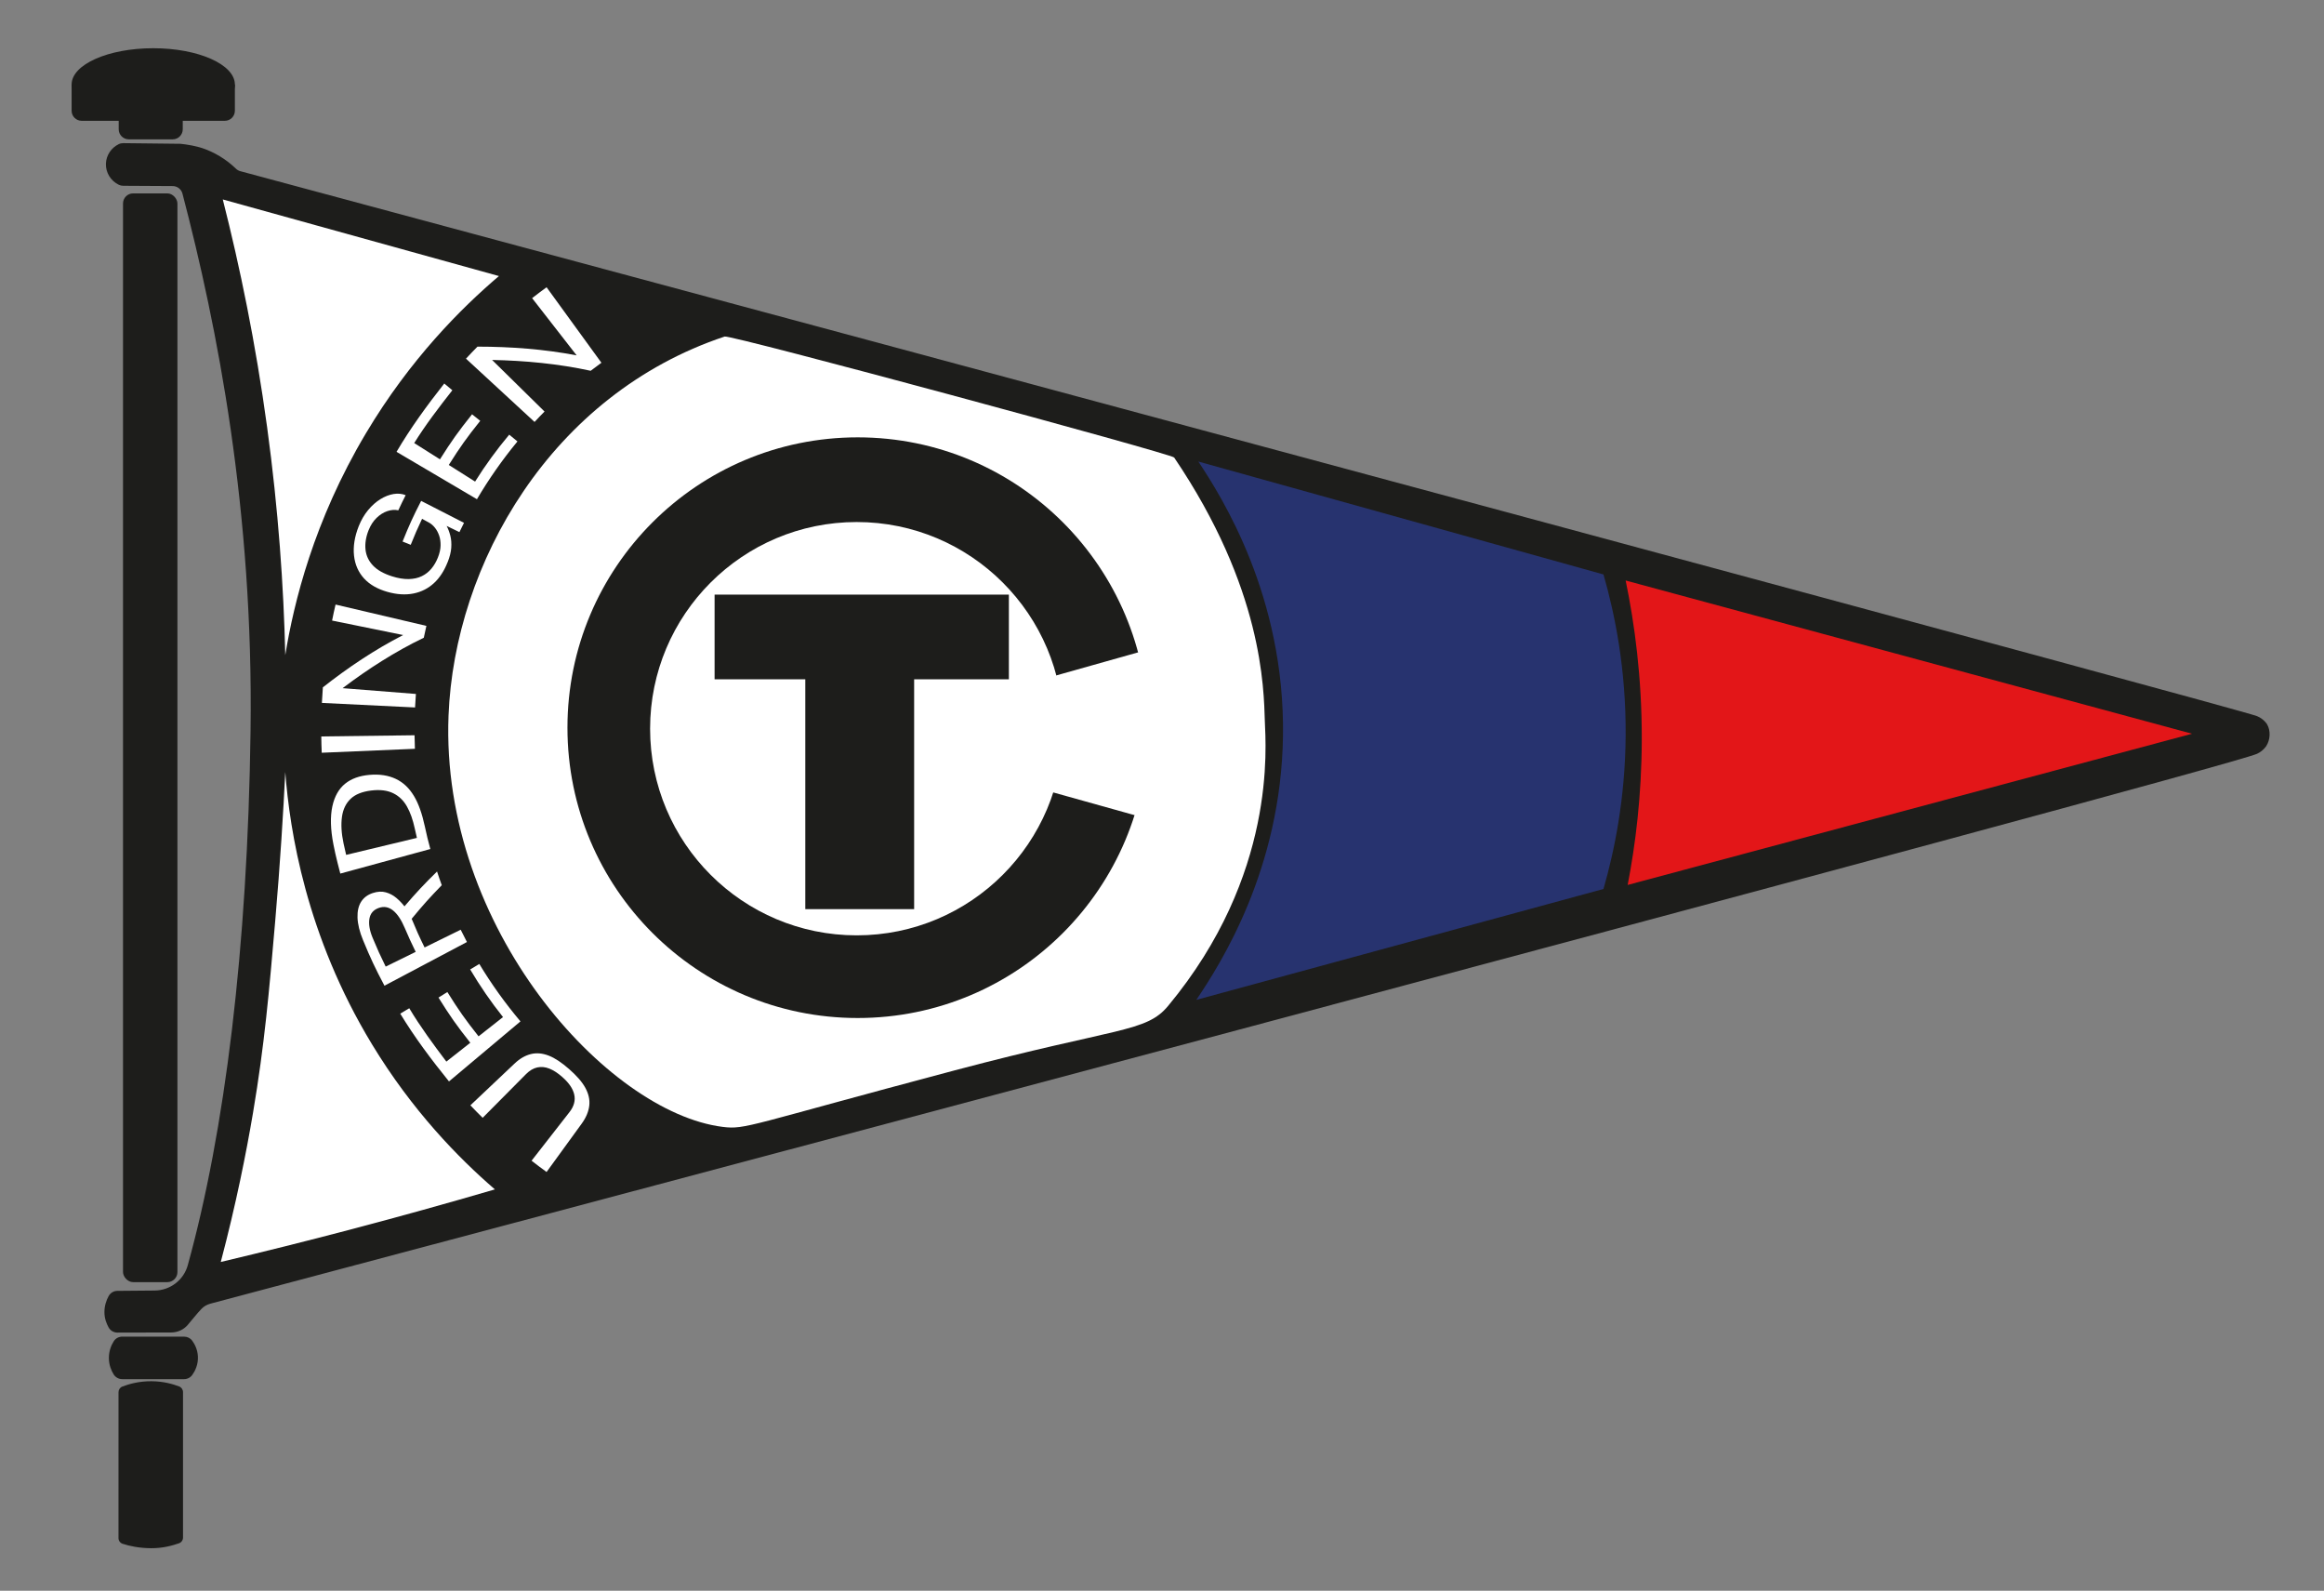 <?xml version="1.0" encoding="UTF-8"?><svg xmlns="http://www.w3.org/2000/svg" viewBox="0 0 1153 789"><rect x="0" y="0" width="1153" height="789" fill="#808080" stroke="none"/><defs><style>.cls-1{fill:#27336f;}.cls-2{fill:#1d1d1b;}.cls-3{fill:#fff;}.cls-4{fill:#e31618;}</style></defs><g id="Ebene_2"><path class="cls-2" d="M58.78,762.85c0,1.29.82,2.43,2.04,2.84,3.4,1.13,8.27,2.17,14.2,2.2,5.69.03,10.43-1.27,13.78-2.44,1.2-.42,2-1.56,2-2.83.01-24.13-.01-48.02,0-72.15,0-1.25-.76-2.37-1.92-2.81-3.2-1.23-7.91-2.55-13.69-2.59-6.18-.05-11.19,1.37-14.51,2.66-1.14.44-1.88,1.55-1.88,2.77,0,24.03,0,48.33-.01,72.36Z"/><path class="cls-2" d="M1124.72,359.18s-1.57-2.62-4.97-4c-8.07-3.27-610.67-165.45-1000.51-270.27-.82-.22-1.55-.64-2.16-1.22-3.08-2.97-8.03-6.92-15.03-9.62-4.37-1.69-9.39-2.43-12.52-2.75-9.79-.11-18.63-.21-28.35-.32-.78,0-1.56.15-2.26.49-3.73,1.81-6.22,5.53-6.37,9.66-.16,4.45,2.4,8.59,6.43,10.52.67.32,1.41.48,2.15.48,8.54.05,16.19.09,24.56.14,2.27.01,4.25,1.54,4.83,3.73,17.34,66.13,35.27,157.37,33.79,266.4-1.46,108.45-12.82,198.89-31.15,265.12-2.04,7.38-8.75,12.48-16.4,12.55-6.44.06-13.35.13-18.52.16-1.84,0-3.51,1.03-4.38,2.66-1.03,1.92-2.07,4.65-2.05,7.99.02,3.09,1.05,5.62,2.05,7.45.89,1.61,2.57,2.61,4.4,2.6,8.54-.02,18.02-.04,26.68-.06,3.12,0,6.09-1.33,8.14-3.67,2.37-2.7,4.33-5.4,6.93-8.09,1.17-1.22,2.68-2.06,4.31-2.5.28-.08.52-.14.69-.19,39.22-10.45,998.61-265.17,1014.76-272.56,2.97-1.36,4.56-3.81,4.56-3.81,2.03-3.12,2.3-7.69.39-10.89Z"/><path class="cls-2" d="M91.37,662.95h-30.73c-1.68,0-3.28.83-4.18,2.26-1.17,1.85-2.45,4.69-2.44,8.33,0,3.5,1.21,6.26,2.34,8.1.92,1.49,2.53,2.4,4.27,2.4h30.69c1.62,0,3.14-.78,4.08-2.1,1.39-1.95,3-5.13,2.78-9.23-.19-3.45-1.6-6.08-2.83-7.76-.93-1.26-2.42-1.99-3.99-1.99Z"/><path class="cls-2" d="M58.89,40.11h31.78v24c0,2.76-2.24,5-5,5h-21.78c-2.76,0-5-2.24-5-5v-24h0Z"/><path class="cls-2" d="M35.53,41.92h81v13c0,2.76-2.24,5-5,5H40.53c-2.76,0-5-2.24-5-5v-13h0Z"/><ellipse class="cls-2" cx="76.03" cy="41.92" rx="40.5" ry="18"/><rect class="cls-2" x="61.03" y="95.92" width="27" height="540" rx="5" ry="5"/></g><g id="Ebene_7"><path class="cls-3" d="M109.53,625.92c20.96-4.97,42.3-10.29,64-16,24.64-6.48,48.65-13.17,72-20-18-15.53-40.98-38.99-61-72-32.72-53.97-40.76-105.82-43-135-.97,19.87-2.5,44.98-5,74-3,34.76-5.26,61.04-11,95-3.38,19.98-8.38,45.14-16,74Z"/><path class="cls-3" d="M141.53,324.92c4.2-25.86,14.11-66.57,40-110,21.97-36.86,47.43-62.22,66-78-45.67-12.67-91.33-25.33-137-38,8.52,33.49,16.32,71.31,22,113,5.59,40.99,8.2,78.93,9,113Z"/></g><g id="Ebene_5"><path class="cls-3" d="M627.53,357.92c.39,12.02,6,76-48,141-11,13.24-24.8,10.45-106,32-102.42,27.18-103.53,29.44-115,28-57.26-7.19-140.14-98.71-136-204,2.95-75.12,50.76-159.25,137-188,3-1,221.75,58.15,223,60,44,65,44.46,114.2,45,131Z"/></g><g id="Ebene_4"><circle class="cls-2" cx="425.53" cy="360.92" r="144"/></g><g id="Ebene_3"><path class="cls-4" d="M806.53,287.92c93.67,25.33,187.33,50.67,281,76-93.33,25-186.67,50-280,75,3.84-19.82,6.93-44.16,7-72,.08-30.95-3.59-57.72-8-79Z"/><path class="cls-1" d="M795.53,440.92c-67.33,18.33-134.67,36.67-202,55,11.96-17.77,42.1-64.69,43-131,.93-69.11-30.29-118.31-42-136,67,18.67,134,37.33,201,56,5.55,19.29,11.24,46.77,11,80-.22,31.32-5.63,57.34-11,76Z"/><circle class="cls-3" cx="425.03" cy="361.42" r="102.5"/><path class="cls-3" d="M524.09,334.99l40.55-11.42c15.74,6.68,26.26,21.69,26.89,38.35.7,18.44-10.84,35.64-28.65,42.38l-40.32-11.26c-2.48-3.92-9.01-15.39-8.03-31.12.84-13.54,6.79-23.03,9.56-26.93Z"/></g><g id="Ebene_6"><path class="cls-3" d="M255.39,527.42c2.59-2.45,5.3-3.97,8.1-4.64,2.8-.67,5.72-.38,8.8.82,3.08,1.2,6.37,3.42,10.04,6.63,3.71,3.25,6.41,6.29,8.04,9.26,1.63,2.97,2.32,5.91,1.99,8.84-.33,2.94-1.56,5.94-3.75,8.96-5.81,8-11.62,16-17.44,24-3.03-2.2-4.52-3.32-7.44-5.6,6.27-8.03,12.53-16.06,18.8-24.09,2.3-2.94,3.04-5.89,2.34-8.84-.7-2.94-2.7-5.78-5.97-8.64-2.2-1.93-4.29-3.29-6.34-4.1-2.05-.81-4.03-1.01-5.98-.59-1.94.42-3.81,1.51-5.58,3.29-7.18,7.23-14.36,14.46-21.54,21.7-2.48-2.45-3.7-3.69-6.09-6.2,7.34-6.93,14.67-13.87,22.01-20.8Z"/><path class="cls-3" d="M258.21,506.6c-11.82,9.92-23.64,19.85-35.46,29.77-8.73-10.79-16.97-21.75-24.18-33.62,1.79-1.07,2.69-1.6,4.48-2.67,5.55,9.27,11.89,17.85,18.4,26.46,4.75-3.74,7.13-5.61,11.88-9.35-6.86-8.67-10.02-13.17-15.78-22.4,1.76-1.1,2.64-1.65,4.4-2.75,5.65,9.05,8.75,13.46,15.48,21.97,4.85-3.82,7.28-5.73,12.13-9.55-5.92-7.41-11.47-15.46-16.29-23.62,1.81-1.09,2.72-1.64,4.53-2.73,6.04,10.02,12.88,19.55,20.42,28.49Z"/><path class="cls-3" d="M216.83,432.26c.89,2.72,1.36,4.08,2.34,6.78-6.18,6.37-9.17,9.71-14.93,16.67,2.37,5.75,3.65,8.6,6.41,14.22,7.16-3.52,10.74-5.28,17.91-8.8,1.2,2.45,1.82,3.67,3.1,6.1-13.64,7.22-27.28,14.45-40.92,21.67-4.68-8.85-6.8-13.36-10.6-22.53-1.77-4.26-2.66-8.04-2.77-11.28-.1-3.24.53-5.88,1.84-7.9,1.31-2.02,3.23-3.43,5.72-4.25,2.39-.79,4.56-.89,6.49-.35,1.94.54,3.67,1.46,5.19,2.74,1.53,1.29,2.88,2.68,4.05,4.21,6.24-7.25,9.48-10.71,16.17-17.29ZM200.87,460.38c-1.74-4.08-3.64-7-5.82-8.77-2.19-1.77-4.58-2.22-7.21-1.26-2.57.94-4.11,2.69-4.56,5.31-.45,2.61.06,5.81,1.6,9.5,2.41,5.77,3.7,8.62,6.47,14.26,5.96-2.93,8.93-4.39,14.89-7.31-2.27-4.64-3.35-6.99-5.37-11.72Z"/><path class="cls-3" d="M168.84,433.29c-.05-.2-.21-.8-.47-1.81-.25-1.01-.57-2.23-.94-3.68-.37-1.45-.73-2.96-1.08-4.53-.35-1.57-.65-3.02-.91-4.34-1.51-7.61-1.63-14.02-.55-19s3.24-8.73,6.35-11.24c3.11-2.51,7.13-3.92,11.99-4.36,5.1-.46,9.47.25,13.15,1.99,3.68,1.74,6.63,4.56,8.97,8.44,2.35,3.88,4.07,8.89,5.42,15.12.97,4.51,1.52,6.76,2.73,11.22-14.89,4.06-29.77,8.12-44.66,12.18ZM171.73,424.01c11.7-2.81,23.41-5.62,35.11-8.43-.44-1.84-.65-2.76-1.05-4.61-.94-4.34-2.2-7.97-3.89-10.96s-3.94-5.17-6.82-6.58c-2.88-1.41-6.52-1.89-10.94-1.34-4.43.54-7.83,1.88-10.16,4.09s-3.8,5.2-4.32,8.95c-.52,3.75-.29,8.18.79,13.21.49,2.27.74,3.41,1.28,5.67Z"/><path class="cls-3" d="M159.62,373.35c-.14-3.23-.18-4.85-.22-8.09,15.42-.19,30.85-.39,46.27-.58.03,2.68.07,4.02.18,6.71-15.41.65-30.82,1.3-46.23,1.96Z"/><path class="cls-3" d="M164.76,307.78c.64-3.18.98-4.77,1.72-7.93,15.02,3.53,30.04,7.06,45.06,10.58-.54,2.34-.8,3.51-1.28,5.87-14.25,6.87-27.69,15.49-40.29,25.02,12.12.96,24.25,1.91,36.37,2.87-.21,2.68-.29,4.02-.42,6.7-15.41-.75-30.81-1.51-46.22-2.26.15-3.09.25-4.64.48-7.72,12.45-9.79,25.72-18.71,39.84-25.94-11.75-2.39-23.5-4.78-35.25-7.18Z"/><path class="cls-3" d="M222.07,278.85c-1.71,4.31-3.92,7.73-6.76,10.36-2.85,2.62-6.19,4.34-10.1,5.14-3.91.79-8.27.57-13.07-.81-4.84-1.39-8.7-3.56-11.51-6.62-2.81-3.07-4.5-6.85-4.99-11.33-.49-4.48.27-9.42,2.36-14.67,1.19-2.99,2.74-5.64,4.62-7.91,1.88-2.27,3.93-4.08,6.13-5.44,2.2-1.35,4.39-2.2,6.55-2.55,2.16-.35,4.15-.15,5.96.58-1.51,2.99-2.24,4.49-3.65,7.51-1.71-.37-3.53-.24-5.43.4-1.91.64-3.7,1.76-5.35,3.36-1.65,1.6-2.98,3.66-3.97,6.14-1.34,3.37-1.83,6.59-1.52,9.58.32,3,1.56,5.63,3.7,7.89,2.13,2.26,5.25,4.01,9.31,5.32,3.13,1.01,5.94,1.46,8.43,1.41,2.49-.06,4.65-.54,6.51-1.45,1.85-.9,3.43-2.14,4.75-3.73,1.32-1.58,2.38-3.41,3.21-5.5.84-2.11,1.29-4.07,1.33-5.9.04-1.83-.19-3.49-.7-4.98-.51-1.49-1.2-2.78-2.07-3.87-.87-1.09-1.81-1.92-2.81-2.49-1.44-.79-2.16-1.18-3.6-1.97-2.41,5.11-3.53,7.69-5.63,12.9-1.62-.65-2.42-.98-4.04-1.63,3.31-8.2,5.15-12.24,9.21-20.16,8.51,4.35,12.76,6.53,21.27,10.89-.94,1.83-1.39,2.75-2.28,4.6-2.54-1.23-3.81-1.84-6.34-3.07.77,1.45,1.38,3.07,1.84,4.88.46,1.81.6,3.79.45,5.96s-.76,4.54-1.79,7.15Z"/><path class="cls-3" d="M236.63,247.61c-13.3-7.84-26.6-15.67-39.9-23.51,7.04-11.95,15.11-22.99,23.68-33.88,1.61,1.33,2.41,2,4.01,3.34-6.68,8.51-13.19,17-18.92,26.19,5.11,3.23,7.67,4.84,12.78,8.07,5.82-9.2,9-13.69,15.92-22.33,1.62,1.29,2.43,1.94,4.06,3.23-6.78,8.48-9.91,12.88-15.61,21.9,5.22,3.3,7.83,4.94,13.05,8.24,5.04-8.06,10.82-15.99,16.94-23.27,1.63,1.34,2.45,2.01,4.08,3.36-7.44,9-14.17,18.6-20.1,28.66Z"/><path class="cls-3" d="M264,147.87c2.82-2.19,4.26-3.27,7.18-5.39,9.07,12.48,18.13,24.96,27.2,37.44-2.16,1.57-3.22,2.36-5.32,3.98-16.04-3.48-32.53-5.04-48.92-5.37,8.67,8.53,17.35,17.06,26.02,25.59-2.02,2.04-3.01,3.07-4.95,5.16-11.34-10.46-22.68-20.93-34.02-31.39,2.24-2.41,3.38-3.6,5.7-5.96,16.46.01,33.02,1.24,49.2,4.33-7.36-9.46-14.73-18.92-22.09-28.38Z"/></g><g id="Ebene_8"><polygon class="cls-2" points="399.53 450.92 453.53 450.92 453.53 336.92 500.53 336.92 500.53 294.92 354.53 294.92 354.53 336.92 399.53 336.92 399.53 450.92"/></g></svg>